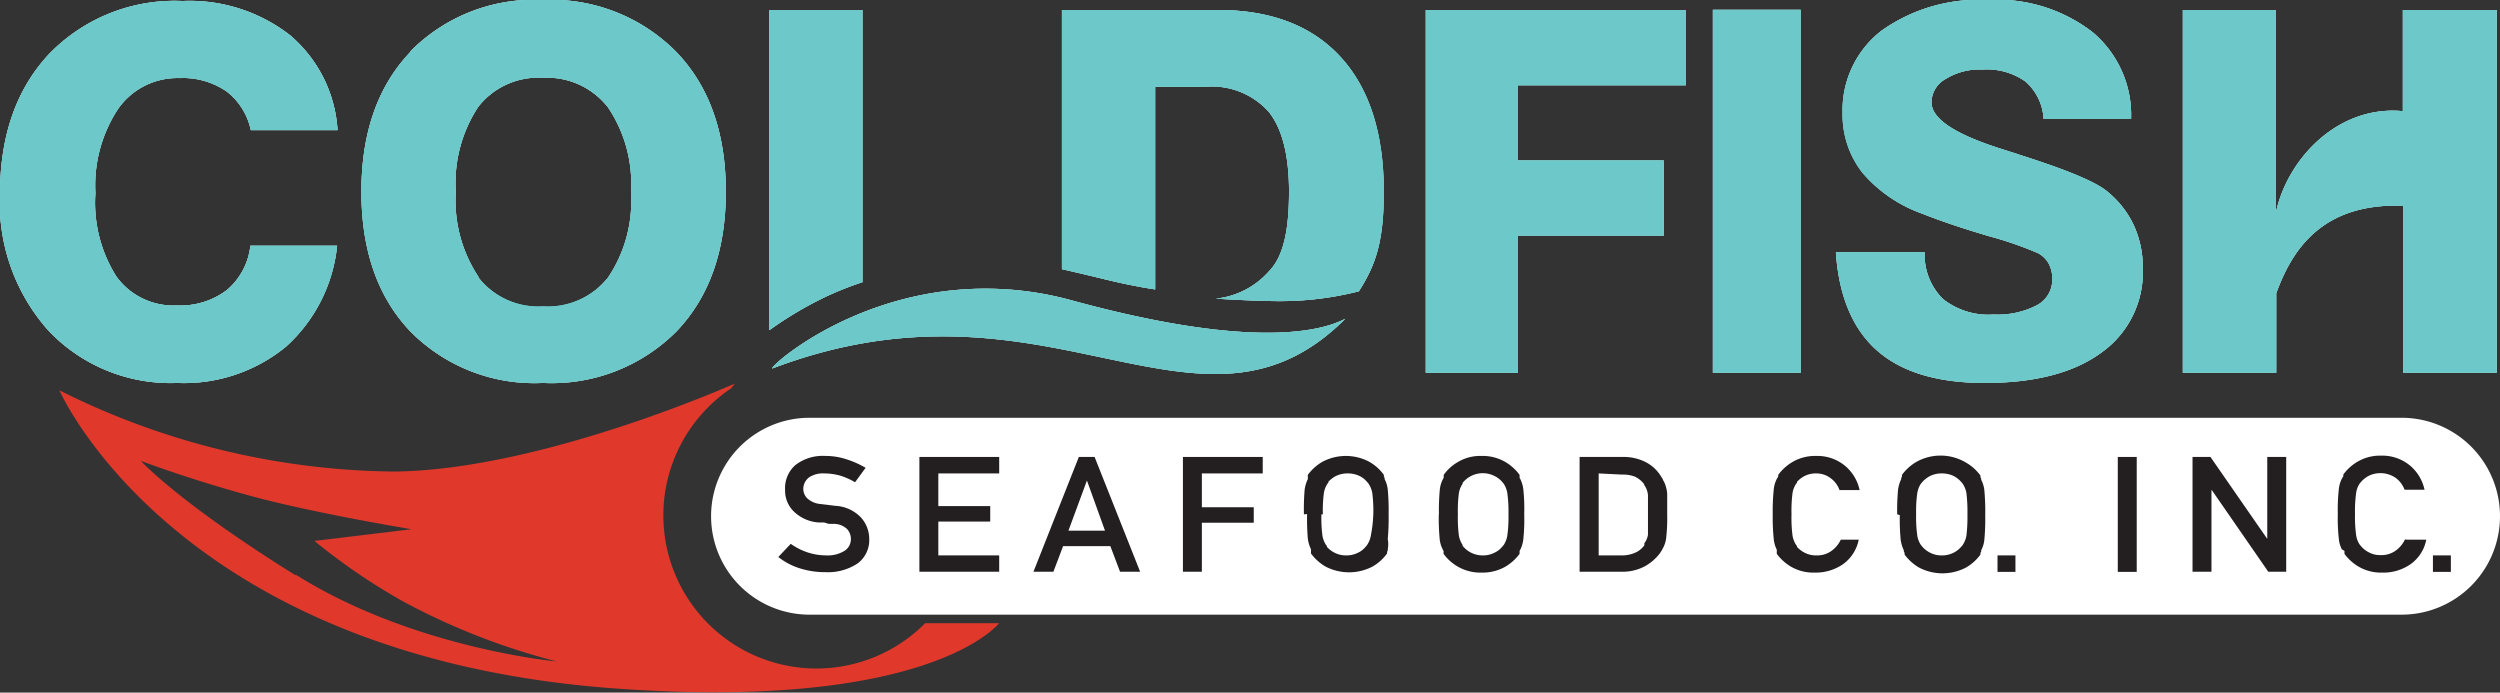 <svg xmlns="http://www.w3.org/2000/svg" xmlns:xlink="http://www.w3.org/1999/xlink" viewBox="0 0 172.94 47.91"><rect x="0" y="0" width="172.94" height="47.91" fill="#333333" stroke="none"/><defs><style>.cls-1{fill:#6dc9c9;}.cls-2,.cls-4{fill:#fff;}.cls-3{clip-path:url(#clip-path);}.cls-4{fill-rule:evenodd;}.cls-5{fill:#231f20;}.cls-6{fill:#e0392c;}</style><clipPath id="clip-path"><path class="cls-1" d="M53.45,25.48c9-3.42,16.06-2.17,22-.91C82.28,26,87.71,27.4,93.07,22.05c-2,1.05-7.15,1.95-18.93-1.27a22.6,22.6,0,0,0-6-.81c-8.65,0-14.59,5.09-14.73,5.51M53.22.69V22.84a26.26,26.26,0,0,1,3.11-1.92,21.82,21.82,0,0,1,3.33-1.4V.69Zm20.24,0V18.62s1.09.24,3.05.72,3.4.68,3.4.68V6h3.5a5.28,5.28,0,0,1,4.37,1.75c.92,1.16,1.39,3,1.39,5.51s-.34,4.45-1.39,5.51a5.69,5.69,0,0,1-3.67,1.89s2.66.17,4.37.17A22,22,0,0,0,94,20.15c1.19-1.85,1.73-3.49,1.73-6.89q0-6.07-3-9.33T84.18.69Zm25.17,0v25.1H105V16.3h10.09V11.1H105V5.9h11.62V.69Zm19.86,25.1h6.07V.68h-6.07ZM166.22.69v7c-4.49-.43-8,3.3-8.79,7.05V.69H151v25.1h6.46v-5.5c1.14-3.15,3.28-6.26,8.79-6.06V25.79h6.46V.69ZM3.43,3.7Q0,7.33,0,13.43a13.26,13.26,0,0,0,3.37,9.46,11.63,11.63,0,0,0,8.89,3.6A11.13,11.13,0,0,0,19.76,24a10.84,10.84,0,0,0,3.56-7h-6a4.69,4.69,0,0,1-1.63,3.07,5.33,5.33,0,0,1-3.46,1.06,4.87,4.87,0,0,1-4.18-2A9.56,9.56,0,0,1,6.6,13.36,9.61,9.61,0,0,1,8.17,7.53,5,5,0,0,1,12.42,5.4a5.31,5.31,0,0,1,3.25.92A4.55,4.55,0,0,1,17.35,9h6a9.35,9.35,0,0,0-3.29-6.56A11.31,11.31,0,0,0,12.63.07,12.07,12.07,0,0,0,3.43,3.7M33.09,19.14a9.53,9.53,0,0,1-1.56-5.88,9.55,9.55,0,0,1,1.56-5.88,5.27,5.27,0,0,1,4.47-2,5.34,5.34,0,0,1,4.51,2.06,9.49,9.49,0,0,1,1.58,5.87,9.47,9.47,0,0,1-1.58,5.88,5.33,5.33,0,0,1-4.51,2,5.26,5.26,0,0,1-4.47-2M28.39,3.59Q25,7.15,25,13.26t3.39,9.67a12.05,12.05,0,0,0,9.17,3.56,12.19,12.19,0,0,0,9.23-3.56q3.42-3.57,3.42-9.67T46.79,3.6A12.16,12.16,0,0,0,37.56,0a12.05,12.05,0,0,0-9.17,3.56M130.16,2.12a6.94,6.94,0,0,0-2.7,5.72A6.47,6.47,0,0,0,128.87,12,9.67,9.67,0,0,0,133,14.79q1.88.75,4.6,1.55A24.49,24.49,0,0,1,141,17.52a1.82,1.82,0,0,1,.72.71,2.18,2.18,0,0,1,.25,1.06,2,2,0,0,1-1.07,1.83,5.94,5.94,0,0,1-3,.64,5.06,5.06,0,0,1-3.5-1.08,4.3,4.3,0,0,1-1.26-3.23H127c.2,3,1.14,5.3,2.85,6.8s4.19,2.24,7.45,2.24q5.19,0,8.05-2.09a6.82,6.82,0,0,0,2.88-5.84,6.88,6.88,0,0,0-.64-3,6.54,6.54,0,0,0-1.84-2.33q-1.19-1-6-2.5l-.25-.09-1.28-.41q-4.6-1.49-4.61-3.15a1.88,1.88,0,0,1,1-1.63,4.44,4.44,0,0,1,2.52-.64,4.61,4.61,0,0,1,3,.84,3.71,3.71,0,0,1,1.24,2.58h6.05a7.48,7.48,0,0,0-2.66-6A10.81,10.81,0,0,0,137.49,0a11.62,11.62,0,0,0-7.33,2.12"/></clipPath></defs><g id="Layer_2" data-name="Layer 2"><g id="Logo_RV" data-name="Logo RV"><path class="cls-2" d="M53.45,25.48c9-3.42,16.06-2.17,22-.91C82.28,26,87.71,27.4,93.06,22.05c-2,1.05-7.14,1.95-18.92-1.27a22.2,22.2,0,0,0-6-.81c-8.65,0-14.58,5.09-14.73,5.51M53.22.69V22.84a25.29,25.29,0,0,1,3.11-1.92,21.82,21.82,0,0,1,3.33-1.4V.69Zm20.24,0V18.62s1.09.24,3.05.72,3.4.68,3.4.68V6h3.5a5.25,5.25,0,0,1,4.37,1.75c.92,1.16,1.39,3,1.39,5.51s-.34,4.45-1.39,5.51a5.69,5.69,0,0,1-3.67,1.89s2.66.17,4.37.17A22,22,0,0,0,94,20.15c1.19-1.85,1.72-3.49,1.72-6.89,0-4-1-7.16-3-9.33S87.89.69,84.18.69Zm25.17,0v25.1H105V16.3h10.09V11.1H105V5.9h11.62V.69Zm19.86,25.1h6.07V.68h-6.07ZM166.22.69v7c-4.49-.43-8,3.3-8.79,7.05V.69H151v25.1h6.46v-5.5c1.14-3.15,3.28-6.26,8.79-6.06V25.79h6.46V.69ZM3.43,3.7Q0,7.33,0,13.43a13.25,13.25,0,0,0,3.37,9.46,11.63,11.63,0,0,0,8.89,3.6A11.13,11.13,0,0,0,19.76,24a10.89,10.89,0,0,0,3.56-7h-6a4.69,4.69,0,0,1-1.63,3.07,5.33,5.33,0,0,1-3.46,1.06,4.87,4.87,0,0,1-4.18-2A9.56,9.56,0,0,1,6.6,13.36,9.63,9.63,0,0,1,8.17,7.53,5,5,0,0,1,12.42,5.4a5.31,5.31,0,0,1,3.25.92A4.55,4.55,0,0,1,17.35,9h6a9.35,9.35,0,0,0-3.29-6.57A11.31,11.31,0,0,0,12.63.07,12.09,12.09,0,0,0,3.43,3.7M33.09,19.14a9.53,9.53,0,0,1-1.56-5.88,9.53,9.53,0,0,1,1.56-5.88,5.27,5.27,0,0,1,4.47-2,5.34,5.34,0,0,1,4.51,2.06,9.45,9.45,0,0,1,1.58,5.87,9.47,9.47,0,0,1-1.58,5.88,5.34,5.34,0,0,1-4.51,2.05,5.27,5.27,0,0,1-4.47-2.05M28.39,3.59Q25,7.15,25,13.26t3.39,9.67a12.05,12.05,0,0,0,9.17,3.56,12.19,12.19,0,0,0,9.23-3.56q3.42-3.57,3.42-9.67T46.79,3.6A12.15,12.15,0,0,0,37.56,0a12,12,0,0,0-9.17,3.55M130.16,2.12a6.93,6.93,0,0,0-2.69,5.72,6.48,6.48,0,0,0,1.4,4.12A9.67,9.67,0,0,0,133,14.79q1.88.75,4.6,1.55A24.49,24.49,0,0,1,141,17.52a1.82,1.82,0,0,1,.72.71,2.18,2.18,0,0,1,.25,1.06,2,2,0,0,1-1.07,1.83,5.94,5.94,0,0,1-3,.64,5.06,5.06,0,0,1-3.5-1.08,4.3,4.3,0,0,1-1.26-3.23H127c.2,3,1.15,5.3,2.85,6.8s4.19,2.24,7.45,2.24q5.19,0,8.05-2.09a6.8,6.8,0,0,0,2.88-5.84,7,7,0,0,0-.63-3,6.69,6.69,0,0,0-1.85-2.33c-.79-.64-2.78-1.47-6-2.51l-.24-.08-1.29-.41q-4.6-1.49-4.61-3.15a1.87,1.87,0,0,1,1-1.63,4.44,4.44,0,0,1,2.52-.64,4.61,4.61,0,0,1,3,.84,3.71,3.71,0,0,1,1.24,2.58h6.05a7.48,7.48,0,0,0-2.66-6A10.81,10.81,0,0,0,137.49,0a11.62,11.62,0,0,0-7.33,2.12"/><path class="cls-1" d="M53.45,25.48c9-3.42,16.06-2.17,22-.91C82.28,26,87.71,27.4,93.07,22.05c-2,1.05-7.15,1.95-18.93-1.27a22.6,22.6,0,0,0-6-.81c-8.65,0-14.59,5.09-14.73,5.51M53.22.69V22.84a26.26,26.26,0,0,1,3.11-1.92,21.82,21.82,0,0,1,3.33-1.4V.69Zm20.24,0V18.62s1.09.24,3.05.72,3.4.68,3.4.68V6h3.5a5.28,5.28,0,0,1,4.37,1.75c.92,1.16,1.39,3,1.39,5.51s-.34,4.45-1.39,5.51a5.69,5.69,0,0,1-3.67,1.89s2.66.17,4.37.17A22,22,0,0,0,94,20.15c1.19-1.85,1.73-3.49,1.73-6.89q0-6.07-3-9.33T84.18.69Zm25.17,0v25.1H105V16.3h10.09V11.1H105V5.9h11.62V.69Zm19.86,25.1h6.07V.68h-6.07ZM166.22.69v7c-4.49-.43-8,3.3-8.79,7.05V.69H151v25.1h6.46v-5.5c1.14-3.15,3.28-6.26,8.79-6.06V25.79h6.46V.69ZM3.43,3.7Q0,7.33,0,13.43a13.26,13.26,0,0,0,3.37,9.46,11.63,11.63,0,0,0,8.89,3.6A11.13,11.13,0,0,0,19.76,24a10.84,10.84,0,0,0,3.56-7h-6a4.69,4.69,0,0,1-1.63,3.07,5.33,5.33,0,0,1-3.46,1.06,4.87,4.87,0,0,1-4.18-2A9.56,9.56,0,0,1,6.6,13.36,9.61,9.61,0,0,1,8.17,7.53,5,5,0,0,1,12.42,5.4a5.31,5.31,0,0,1,3.25.92A4.55,4.55,0,0,1,17.35,9h6a9.35,9.35,0,0,0-3.29-6.56A11.31,11.31,0,0,0,12.63.07,12.07,12.07,0,0,0,3.43,3.7M33.09,19.14a9.53,9.53,0,0,1-1.56-5.88,9.55,9.55,0,0,1,1.56-5.88,5.27,5.27,0,0,1,4.47-2,5.34,5.34,0,0,1,4.51,2.06,9.49,9.49,0,0,1,1.58,5.87,9.47,9.47,0,0,1-1.58,5.88,5.33,5.33,0,0,1-4.51,2,5.26,5.26,0,0,1-4.47-2M28.39,3.59Q25,7.15,25,13.26t3.39,9.67a12.05,12.05,0,0,0,9.17,3.56,12.19,12.19,0,0,0,9.23-3.56q3.42-3.57,3.42-9.67T46.79,3.6A12.16,12.16,0,0,0,37.56,0a12.05,12.05,0,0,0-9.17,3.56M130.16,2.12a6.94,6.94,0,0,0-2.7,5.72A6.47,6.47,0,0,0,128.87,12,9.67,9.67,0,0,0,133,14.79q1.88.75,4.6,1.55A24.49,24.49,0,0,1,141,17.52a1.82,1.82,0,0,1,.72.71,2.18,2.18,0,0,1,.25,1.06,2,2,0,0,1-1.07,1.83,5.94,5.94,0,0,1-3,.64,5.06,5.06,0,0,1-3.5-1.08,4.3,4.3,0,0,1-1.26-3.23H127c.2,3,1.14,5.3,2.85,6.8s4.19,2.24,7.45,2.24q5.19,0,8.05-2.09a6.82,6.82,0,0,0,2.88-5.84,6.88,6.88,0,0,0-.64-3,6.54,6.54,0,0,0-1.84-2.33q-1.19-1-6-2.5l-.25-.09-1.28-.41q-4.6-1.49-4.61-3.15a1.88,1.88,0,0,1,1-1.63,4.44,4.44,0,0,1,2.52-.64,4.61,4.61,0,0,1,3,.84,3.71,3.71,0,0,1,1.24,2.58h6.05a7.48,7.48,0,0,0-2.66-6A10.81,10.81,0,0,0,137.49,0a11.62,11.62,0,0,0-7.33,2.12"/><g class="cls-3"><rect class="cls-1" width="172.68" height="27.39"/></g><path class="cls-4" d="M166.13,28.9H56a6.81,6.81,0,0,0,0,13.62H166.13a6.81,6.81,0,0,0,0-13.62"/><path class="cls-5" d="M53.84,38.53l.86-.91a4.46,4.46,0,0,0,1.13.58,4.15,4.15,0,0,0,1.32.22,2.2,2.2,0,0,0,1.26-.31.94.94,0,0,0,.45-.8,1,1,0,0,0-.27-.72,1.34,1.34,0,0,0-.86-.35l-.2,0-.2,0L57,36.14l-.4,0a2.73,2.73,0,0,1-1.7-.77,2,2,0,0,1-.59-1.47A2.13,2.13,0,0,1,55,32.19a3.07,3.07,0,0,1,2.08-.65,4.62,4.62,0,0,1,1.5.24,6.67,6.67,0,0,1,1.3.58l-.73,1a4.93,4.93,0,0,0-1-.45,4.21,4.21,0,0,0-1.12-.16A1.76,1.76,0,0,0,56,33a1,1,0,0,0-.43.85.92.92,0,0,0,.29.64,1.58,1.58,0,0,0,.94.38l.42.05.55.07a2.64,2.64,0,0,1,1.79.81,2.22,2.22,0,0,1,.57,1.48,2,2,0,0,1-.81,1.7,3.7,3.7,0,0,1-2.22.6,5.78,5.78,0,0,1-1.79-.27,4.69,4.69,0,0,1-1.51-.81"/><polygon class="cls-5" points="63.6 39.55 63.6 31.61 69.12 31.61 69.12 32.75 64.91 32.75 64.91 35.01 68.5 35.01 68.5 36.08 64.91 36.08 64.91 38.42 69.12 38.42 69.12 39.55 63.6 39.55"/><path class="cls-5" d="M73.91,36.71h2.53l-1.25-3.47h0Zm3.57,2.84-.67-1.77H73.54l-.67,1.77H71.49l3.14-7.94h1.09l3.15,7.94Z"/><polygon class="cls-5" points="81.83 39.55 81.83 31.61 87.35 31.61 87.35 32.75 83.14 32.75 83.14 35.09 86.73 35.09 86.73 36.16 83.14 36.16 83.14 39.55 81.83 39.55"/><path class="cls-5" d="M91.41,35.58a9.52,9.52,0,0,0,.07,1.47,1.67,1.67,0,0,0,.25.65l.06.07,0,.06a1.75,1.75,0,0,0,.54.41,1.69,1.69,0,0,0,.8.18,1.71,1.71,0,0,0,.8-.18,1.42,1.42,0,0,0,.53-.41l.06-.06.05-.07a1.67,1.67,0,0,0,.26-.65A9.52,9.52,0,0,0,95,35.58a9.52,9.52,0,0,0-.07-1.47,1.67,1.67,0,0,0-.26-.65l-.05-.07-.06-.06a1.52,1.52,0,0,0-.53-.41,1.85,1.85,0,0,0-.8-.17,1.81,1.81,0,0,0-.8.17,1.92,1.92,0,0,0-.54.41l0,.06-.06.07a1.67,1.67,0,0,0-.25.65,9.52,9.52,0,0,0-.07,1.47m-1.31,0a16.53,16.53,0,0,1,.05-1.71,2.52,2.52,0,0,1,.22-.73.41.41,0,0,0,0-.09.22.22,0,0,0,0-.08s0,0,0-.06,0,0,0-.06a3.33,3.33,0,0,1,1-.9,3.45,3.45,0,0,1,3.26,0,3.17,3.17,0,0,1,1,.9.21.21,0,0,0,0,.06.11.11,0,0,1,0,.06l.05.08a.41.41,0,0,1,0,.09,2,2,0,0,1,.22.73,15.66,15.66,0,0,1,.06,1.71,15.56,15.56,0,0,1-.06,1.7A2,2,0,0,1,96,38a.26.26,0,0,1,0,.09l-.05.08a.11.11,0,0,1,0,.06l0,.06a3.17,3.17,0,0,1-1,.9,3.52,3.52,0,0,1-3.26,0,3.33,3.33,0,0,1-1-.9s0,0,0-.06,0,0,0-.06a.22.22,0,0,0,0-.08.9.9,0,0,0,0-.09,2.5,2.5,0,0,1-.22-.74,16.42,16.42,0,0,1-.05-1.7"/><path class="cls-5" d="M100.85,35.58a9.52,9.52,0,0,0,.07,1.47,1.67,1.67,0,0,0,.26.65.18.18,0,0,0,0,.07l.06.06a1.76,1.76,0,0,0,1.33.59,1.66,1.66,0,0,0,.8-.18,1.54,1.54,0,0,0,.54-.41l.05-.06.06-.07a1.67,1.67,0,0,0,.25-.65,9.14,9.14,0,0,0,.08-1.47,9.14,9.14,0,0,0-.08-1.47,1.67,1.67,0,0,0-.25-.65l-.06-.07-.05-.06a1.67,1.67,0,0,0-.54-.41,1.79,1.79,0,0,0-2.13.41l-.06.06,0,.07a1.67,1.67,0,0,0-.26.65,9.52,9.52,0,0,0-.07,1.47m-1.31,0a15.66,15.66,0,0,1,.06-1.71,2,2,0,0,1,.22-.73.41.41,0,0,1,.05-.09.59.59,0,0,0,0-.08l0-.06a.21.21,0,0,0,0-.06,3.1,3.1,0,0,1,1-.9,3,3,0,0,1,1.62-.41,3.11,3.11,0,0,1,1.63.41,3.33,3.33,0,0,1,1,.9.09.09,0,0,0,0,.06s0,0,0,.06a.56.56,0,0,0,0,.08.41.41,0,0,0,.05.09,2.26,2.26,0,0,1,.21.73,13.39,13.39,0,0,1,.06,1.71,13.3,13.3,0,0,1-.06,1.7,2.25,2.25,0,0,1-.21.74.9.9,0,0,0-.05.09.56.56,0,0,0,0,.08s0,.05,0,.06a.09.09,0,0,0,0,.06,3.33,3.33,0,0,1-1,.9,3.2,3.2,0,0,1-1.63.4,3.14,3.14,0,0,1-2.63-1.3l0-.06,0-.06a.59.59,0,0,0,0-.08.26.26,0,0,1-.05-.09,2,2,0,0,1-.22-.74,15.56,15.56,0,0,1-.06-1.7"/><path class="cls-5" d="M110.59,32.75v5.67h1.56a2.27,2.27,0,0,0,.95-.18,1.51,1.51,0,0,0,.65-.52l0-.07,0-.07A1.37,1.37,0,0,0,114,37c0-.25,0-.7,0-1.35s0-1.13,0-1.4a1.4,1.4,0,0,0-.26-.7s0,0,0-.05l0,0a1.75,1.75,0,0,0-.65-.53,2.31,2.31,0,0,0-.89-.14Zm-1.32,6.8V31.61h3a3.35,3.35,0,0,1,1.54.34,2.68,2.68,0,0,1,1.09,1l.13.2c0,.07.06.13.09.19a2.47,2.47,0,0,1,.21.81c0,.3,0,.78,0,1.43a12.11,12.11,0,0,1-.07,1.62,1.94,1.94,0,0,1-.27.8.37.37,0,0,1-.07.12l-.07.12a3.34,3.34,0,0,1-1.06.93,3.29,3.29,0,0,1-1.64.38Z"/><path class="cls-5" d="M127.19,37.33h1.39a2.74,2.74,0,0,1-1.09,1.7,3.32,3.32,0,0,1-1.95.58,3.1,3.1,0,0,1-1.63-.4,3.33,3.33,0,0,1-1-.9.09.09,0,0,0,0-.06.21.21,0,0,1,0-.06.22.22,0,0,0,0-.08.9.9,0,0,0,0-.09,2,2,0,0,1-.21-.74,14.66,14.66,0,0,1-.07-1.7,14.87,14.87,0,0,1,.07-1.71,2.09,2.09,0,0,1,.21-.74,2307941759075.5,2307941759075.5,0,0,1,.1-.16.21.21,0,0,1,0-.06.09.09,0,0,0,0-.06,3.33,3.33,0,0,1,1-.9,3.11,3.11,0,0,1,1.63-.41,3,3,0,0,1,2,.69,3,3,0,0,1,1,1.67h-1.39a1.73,1.73,0,0,0-.6-.81,1.63,1.63,0,0,0-1-.34,1.69,1.69,0,0,0-.8.17,1.92,1.92,0,0,0-.54.41l0,.06-.06.07a1.67,1.67,0,0,0-.25.65,9.52,9.52,0,0,0-.07,1.47,9.52,9.52,0,0,0,.07,1.47,1.67,1.67,0,0,0,.25.65l.06.07,0,.06a1.75,1.75,0,0,0,.54.41,1.69,1.69,0,0,0,.8.18,1.67,1.67,0,0,0,1-.28,2,2,0,0,0,.69-.81"/><path class="cls-5" d="M132.55,35.58a9.14,9.14,0,0,0,.08,1.47,1.67,1.67,0,0,0,.25.65l.06.07.05.06a1.75,1.75,0,0,0,.54.41,1.66,1.66,0,0,0,.8.18,1.71,1.71,0,0,0,.8-.18,1.6,1.6,0,0,0,.53-.41l.06-.06.05-.07a1.67,1.67,0,0,0,.26-.65,11.05,11.05,0,0,0,.07-1.47,11.05,11.05,0,0,0-.07-1.47,1.67,1.67,0,0,0-.26-.65l-.05-.07-.06-.06a1.74,1.74,0,0,0-.53-.41,1.85,1.85,0,0,0-.8-.17,1.78,1.78,0,0,0-.8.17,1.92,1.92,0,0,0-.54.41l-.05.06-.06.07a1.67,1.67,0,0,0-.25.65,9.14,9.14,0,0,0-.08,1.47m-1.31,0a15.66,15.66,0,0,1,.06-1.71,2.52,2.52,0,0,1,.22-.73.41.41,0,0,0,0-.09.56.56,0,0,0,.05-.08s0,0,0-.06a.09.09,0,0,0,0-.06,3.33,3.33,0,0,1,1-.9A3.43,3.43,0,0,1,136,32a3.21,3.21,0,0,1,1,.9.21.21,0,0,0,0,.06.11.11,0,0,1,0,.06l.05.08a.41.41,0,0,1,0,.09,2,2,0,0,1,.22.73,15.66,15.66,0,0,1,.06,1.71,15.56,15.56,0,0,1-.06,1.7,2,2,0,0,1-.22.74.26.26,0,0,1,0,.09l-.05.08a.11.11,0,0,1,0,.06.21.21,0,0,0,0,.06,3.21,3.21,0,0,1-1,.9,3.5,3.5,0,0,1-3.25,0,3.33,3.33,0,0,1-1-.9.09.09,0,0,0,0-.06s0,0,0-.06a.56.56,0,0,0-.05-.08.9.9,0,0,0,0-.09,2.5,2.5,0,0,1-.22-.74,15.56,15.56,0,0,1-.06-1.7"/><rect class="cls-5" x="138.18" y="38.42" width="1.24" height="1.14"/><rect class="cls-5" x="146.5" y="31.61" width="1.31" height="7.95"/><polygon class="cls-5" points="151.67 39.55 151.67 31.61 152.91 31.61 156.82 37.25 156.84 37.25 156.84 31.61 158.15 31.61 158.15 39.55 156.91 39.55 153.01 33.91 152.98 33.91 152.98 39.55 151.67 39.55"/><path class="cls-5" d="M166.46,37.33h1.38a2.7,2.7,0,0,1-1.09,1.7,3.28,3.28,0,0,1-1.95.58,3.07,3.07,0,0,1-1.62-.4,3.21,3.21,0,0,1-1-.9.21.21,0,0,0,0-.06l0-.06a.56.56,0,0,0,0-.08L162,38a2,2,0,0,1-.21-.74,12.63,12.63,0,0,1-.07-1.7,12.81,12.81,0,0,1,.07-1.71,2.09,2.09,0,0,1,.21-.74,439607954109.38,439607954109.38,0,0,0,.1-.16l0-.06a.21.21,0,0,0,0-.06,3.21,3.21,0,0,1,1-.9,3.07,3.07,0,0,1,1.62-.41,3,3,0,0,1,2,.69,3,3,0,0,1,1,1.67h-1.38a1.8,1.8,0,0,0-.6-.81,1.86,1.86,0,0,0-1.85-.17,1.92,1.92,0,0,0-.54.41l-.05.06-.06.07a1.53,1.53,0,0,0-.25.65,9.14,9.14,0,0,0-.08,1.47,9.14,9.14,0,0,0,.08,1.47,1.53,1.53,0,0,0,.25.65l.06.07.05.06a1.75,1.75,0,0,0,.54.41,1.65,1.65,0,0,0,.79.18,1.68,1.68,0,0,0,1-.28,2,2,0,0,0,.69-.81"/><rect class="cls-5" x="168.3" y="38.42" width="1.24" height="1.14"/><path class="cls-6" d="M64,43.11A10.59,10.59,0,1,1,50.58,26.86c.16-.22.26-.33.26-.33s-13.41,6-23.6,6.09A52.62,52.62,0,0,1,4.11,27s8.2,18.86,39.57,20.7C64.59,49,69.11,43.11,69.11,43.11ZM20.42,39.78c-8.12-5.06-10.68-7.9-10.68-7.9s3.36,1.28,7.73,2.46,11,2.27,11,2.27l-6.72.81a43,43,0,0,0,6.09,4.16,46.71,46.71,0,0,0,10.69,4.18s-9.94-.9-18.06-6"/></g></g></svg>